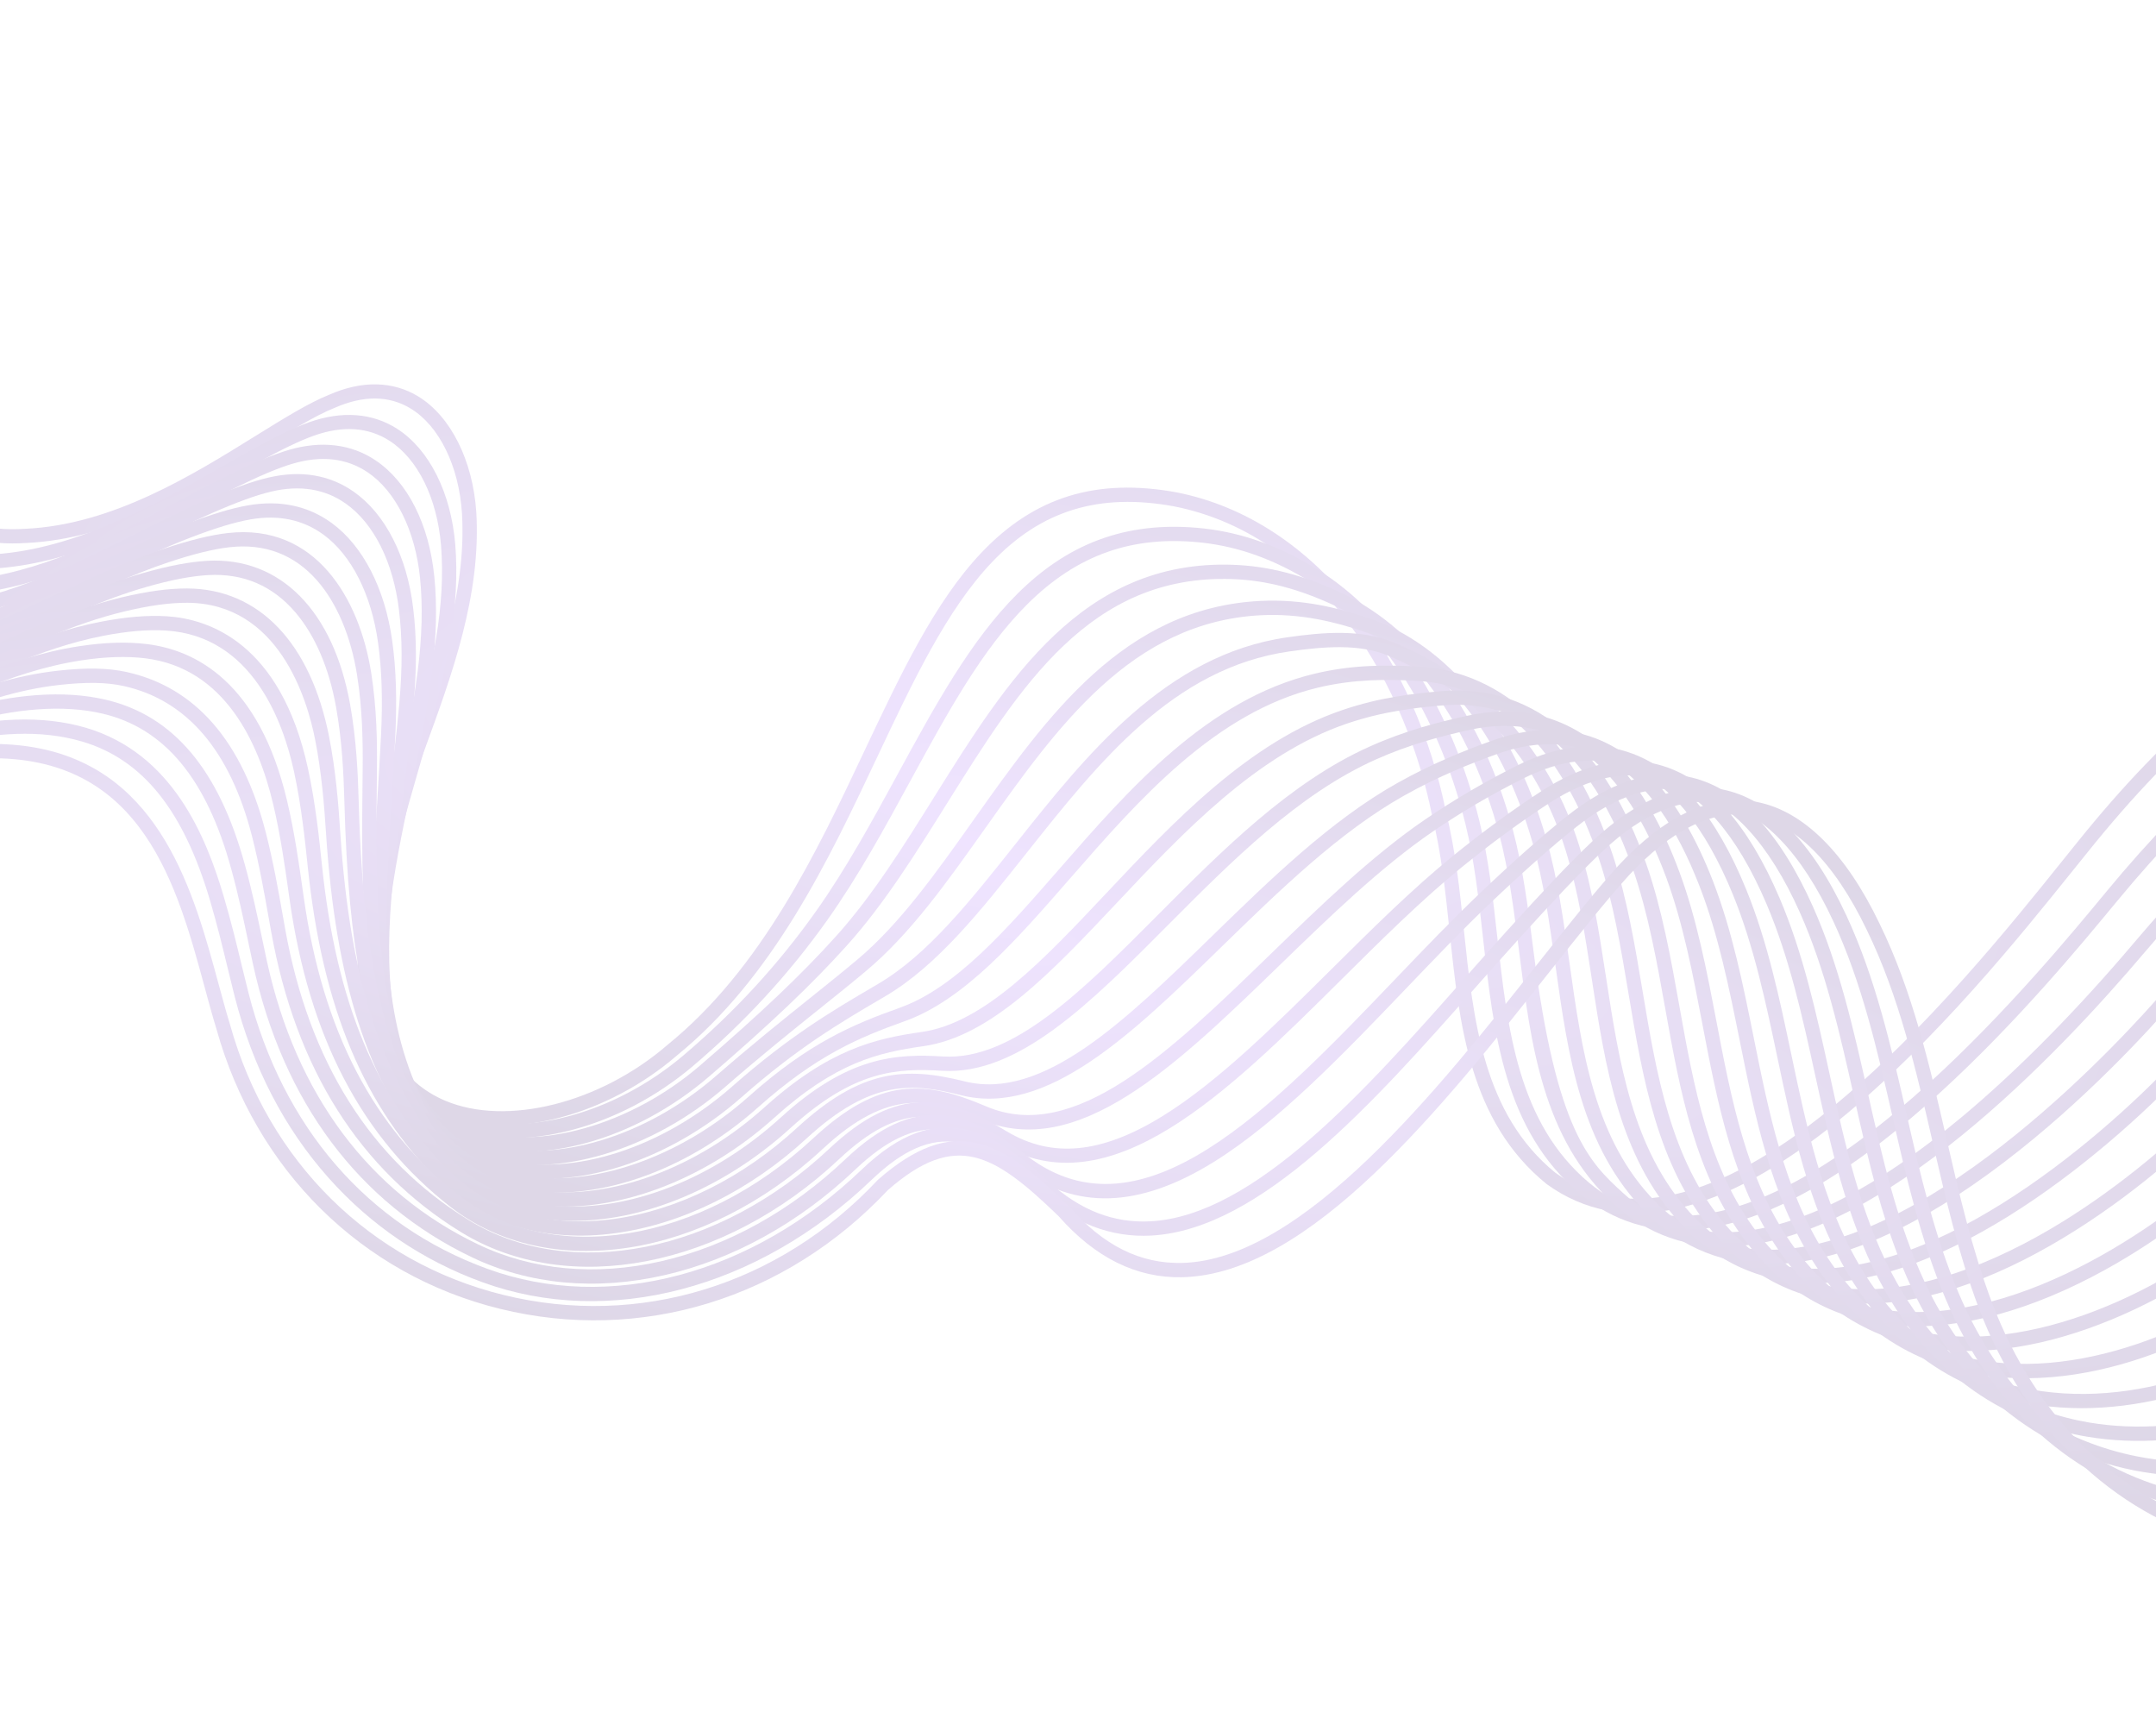 <svg width="1280" height="1024" viewBox="0 0 1280 1024" fill="none" xmlns="http://www.w3.org/2000/svg">
<g opacity="0.2">
<mask id="mask0_362_545" style="mask-type:luminance" maskUnits="userSpaceOnUse" x="-271" y="0" width="1738" height="1024">
<path d="M-270.527 710.45L1326.6 1023.97L1466.06 313.518L-131.065 0L-270.527 710.45Z" fill="white"/>
</mask>
<g mask="url(#mask0_362_545)">
<path d="M-193.189 -10.134C-65.363 33.015 -70.813 110.771 -75.621 179.388C-77.566 207.207 -79.409 233.477 -73.036 256.733C-63.06 294.3 -28.539 316.726 14.944 313.906C66.665 311.551 113.842 282.278 151.749 258.75C168.681 248.254 183.289 239.176 195.565 234.265C214.926 225.787 233.203 226.133 248.289 235.32C267.56 247.043 280.772 273.414 282.778 304.157C285.69 353.263 268.417 400.44 251.693 446.067C235.674 489.786 219.121 534.985 220.96 581.042C223.122 617.306 238.12 642.356 264.353 653.414C300.817 668.8 356.299 654.848 396.275 620.27C452.357 574.703 484.677 506.227 513.185 445.793C534.651 400.305 554.918 357.333 582.663 328.093C614.152 294.904 651.04 283.542 698.76 292.318C739.575 300.446 776.482 324.666 805.552 362.379C830.878 395.235 849.691 437.851 858.535 482.358C864.122 504.624 866.66 528.842 869.111 552.251C874.732 605.838 880.528 661.247 923.441 696.201C964.496 725.645 1019.36 712.926 1086.51 658.348C1142.86 612.56 1193.8 549.138 1224.23 511.244C1227.39 507.311 1230.31 503.676 1232.96 500.392C1287.72 432.185 1339.77 389.4 1392.06 369.604C1442.37 350.559 1489.5 353.8 1532.91 360.146L1531.68 368.536C1489.39 362.353 1443.56 359.18 1395.06 377.528C1344.22 396.772 1293.36 438.696 1239.55 505.707C1236.89 508.989 1233.98 512.61 1230.82 516.545C1200.18 554.698 1148.89 618.557 1091.83 664.912C1021.28 722.237 962.91 735.046 918.349 702.983L918.149 702.828C872.427 665.665 866.427 608.43 860.631 553.094C858.202 529.935 855.696 505.997 850.233 484.274L850.188 484.063C835.606 410.574 786.768 318.442 697.12 300.599C652.558 292.399 618.102 302.972 588.774 333.89C561.973 362.134 541.982 404.511 520.813 449.366C491.917 510.602 459.168 580.017 401.681 626.721C381.805 643.916 357.056 657.014 332.087 663.525C305.599 670.431 281.014 669.625 261.011 661.188C240.502 652.536 215.43 631.676 212.442 581.416C210.53 533.601 227.386 487.597 243.684 443.111C260.103 398.303 277.082 351.963 274.266 304.647C272.441 276.649 260.786 252.846 243.833 242.529C231.023 234.74 215.88 234.578 198.793 242.046C187.093 246.738 172.754 255.625 156.178 265.917C117.436 289.958 69.224 319.878 15.379 322.336C-6.897 323.785 -27.752 318.956 -44.867 308.362C-63.075 297.093 -75.654 279.982 -81.256 258.895C-87.997 234.284 -86.116 207.302 -84.112 178.744C-79.293 110 -74.316 38.909 -195.939 -2.143L-193.222 -10.184L-193.189 -10.134Z" fill="url(#paint0_radial_362_545)"/>
<path d="M-221.836 34.42C-119.108 72.037 -100.713 128.088 -96.279 177.955C-95.153 190.569 -94.977 203.184 -94.806 215.38C-94.458 239.226 -94.139 261.755 -87.011 281.456C-74.954 314.733 -40.989 332.8 1.607 328.624C48.966 323.971 94.142 298.283 130.432 277.637C136.371 274.249 141.984 271.056 147.478 268.028C163.354 259.241 174.445 253.91 183.419 250.7C202.973 243.731 221.11 245.086 235.897 254.618C254.879 266.861 267.73 292.498 270.283 323.175C271.699 340.847 270.701 359.587 267.222 380.462C262.702 407.604 255.031 434.199 247.604 459.919C234.186 506.397 221.519 550.298 226.84 595.353C230.778 628.665 246.273 651.55 271.664 661.535C309.031 676.22 364.222 661.763 405.9 626.367C436.201 600.626 461.807 572.811 484.186 541.321C502.385 515.712 517.96 487.095 533.032 459.43C576.884 378.894 618.287 302.835 715.143 313.763C738.026 316.411 759.841 324.281 781.826 337.82C826.512 365.354 861.677 419.885 878.31 487.407C883.721 509.393 886.377 533.303 888.944 556.418C894.961 610.63 901.175 666.697 943.399 702.078C961.307 717.078 982.437 723.59 1006.22 721.414C1045.27 717.839 1092.25 691.265 1145.85 642.428C1191.3 601.028 1230.98 552.99 1250.03 529.913C1303.49 465.183 1351.6 425.357 1401.41 404.583C1449.04 384.71 1493.73 384.922 1534.92 388.123L1534.27 396.584C1494.13 393.473 1450.64 393.237 1404.67 412.414C1356.18 432.64 1309.13 471.708 1256.58 535.319C1214.62 586.108 1103.17 721.033 1007 729.853C980.896 732.25 957.658 725.095 937.959 708.575C893.126 670.996 886.714 613.219 880.519 557.343C877.987 534.495 875.362 510.865 870.089 489.425C853.999 424.055 820.205 371.423 777.398 345.035C756.494 332.155 735.826 324.683 714.211 322.183C672.72 317.497 639.521 329.152 609.759 358.832C582.898 385.623 562.303 423.443 540.511 463.464C525.325 491.35 509.62 520.187 491.137 546.216C468.355 578.289 442.276 606.603 411.423 632.812C367.477 670.141 308.738 685.198 268.592 669.406C248.724 661.6 223.897 642.575 218.435 596.326C212.914 549.574 225.811 504.868 239.467 457.544C246.82 432.054 254.43 405.692 258.87 379.039C262.229 358.846 263.193 340.791 261.84 323.824C259.511 295.756 248.102 272.534 231.321 261.703C218.657 253.539 203.512 252.512 186.298 258.644C177.775 261.683 167.078 266.846 151.609 275.396C146.162 278.405 140.579 281.589 134.659 284.952C97.672 305.993 51.633 332.19 2.469 337.007C-43.463 341.508 -81.71 320.814 -94.96 284.29C-102.589 263.252 -102.916 240.03 -103.264 215.449C-103.438 203.411 -103.615 190.954 -104.704 178.664C-108.91 131.451 -126.454 78.333 -224.731 42.339L-221.811 34.367L-221.836 34.42Z" fill="url(#paint1_radial_362_545)"/>
<path d="M1536.91 416.123L1536.88 424.606C1457.95 424.402 1383.67 434.822 1273.59 564.93C1220.34 627.856 1117.95 734.253 1030.4 739.792C1002.53 741.555 978.048 732.959 957.639 714.254C915.848 675.932 908.776 619.61 901.929 565.148C898.944 541.448 895.873 516.938 889.925 494.673C872.609 429.899 837.349 380.768 793.172 359.89C771.254 349.535 751.582 344.405 731.263 343.746C647.14 340.994 605.719 407.309 561.863 477.512C543.669 506.624 524.873 536.742 502.813 561.247C482.079 584.283 457.627 607.541 421.06 638.998C376.917 676.965 319.476 692.825 278.106 678.493C249.637 668.624 231.079 645.411 224.418 611.363C215.314 564.802 224.98 518.352 235.208 469.187C239.974 446.302 244.89 422.653 247.979 398.401C250.596 377.803 251.064 359.709 249.374 343.064C246.54 314.998 234.917 291.547 218.251 280.35C205.761 271.961 190.796 270.234 173.786 275.253C165.021 277.841 154.183 282.4 138.688 290.051C129.879 294.403 120.714 299.247 111.015 304.39C74.712 323.635 33.568 345.446 -10.524 351.735C-55.4 358.129 -93.013 342.056 -108.655 309.789C-117.232 292.11 -119.563 272.342 -122.025 251.41C-123.363 240.094 -124.739 228.382 -127.187 216.704C-135.637 176.281 -157.648 124.996 -253.588 86.867L-250.455 78.979C-150.757 118.595 -127.783 172.462 -118.89 214.961C-116.371 227.013 -114.959 238.905 -113.6 250.412C-111.21 270.609 -108.962 289.698 -101.011 306.087C-87.029 334.916 -52.822 349.181 -11.713 343.331C30.91 337.258 71.362 315.815 107.053 296.897C116.816 291.723 126.017 286.843 134.95 282.443C150.907 274.566 162.152 269.842 171.408 267.105C190.682 261.421 208.521 263.553 223.007 273.3C242.027 286.083 254.721 311.2 257.843 342.205C259.58 359.493 259.117 378.222 256.416 399.467C253.292 424.043 248.327 447.869 243.545 470.91C233.5 519.217 224.011 564.838 232.782 609.719C238.832 640.636 255.475 661.642 280.92 670.471C318.93 683.639 374.287 668.047 415.551 632.556C451.839 601.346 476.059 578.317 496.537 555.562C518.085 531.605 536.699 501.826 554.692 473.006C597.895 403.856 642.556 332.342 731.56 335.258C753.08 335.967 773.813 341.348 796.811 352.218C843.244 374.158 880.188 425.276 898.137 492.48C904.234 515.308 907.35 540.101 910.367 564.081C923.896 671.791 943.973 690.2 963.391 708.005C982.027 725.094 1004.41 732.946 1029.88 731.333C1068.03 728.92 1113.51 705.843 1165.09 662.762C1197.77 635.457 1233.05 599.742 1267.13 559.453C1318.26 499.022 1363.84 460.889 1410.56 439.438C1455.55 418.786 1497.89 416.029 1536.92 416.125L1536.91 416.123Z" fill="url(#paint2_radial_362_545)"/>
<path d="M1538.85 444.129L1539.52 452.59C1497.94 455.914 1462.29 462.158 1423.43 481.795C1380.78 503.354 1338.57 539.165 1290.6 594.51C1276.25 611.062 1237.72 653.488 1189.74 689.997C1138.93 728.674 1093.39 748.972 1054.37 750.334C1024.44 751.375 998.522 741.129 977.33 719.878C938.549 680.979 930.872 626.124 923.442 573.09C919.988 548.476 916.425 523.019 909.756 499.877C891.157 435.327 854.432 389.699 808.988 374.682C793.615 369.604 772.837 363.94 748.315 365.236C671.718 369.294 627.584 431.517 584.901 491.704C562.084 523.886 540.525 554.282 514.354 576.237C505.434 583.723 496.082 591.211 486.195 599.142C470.12 612.025 451.891 626.633 430.686 645.095C387.197 682.961 329.793 700.024 287.826 687.563C259.231 679.068 239.38 657.892 230.415 626.331C216.864 578.638 223.406 528.577 230.336 475.58C232.779 456.894 235.304 437.575 237.061 417.687C238.943 396.354 238.885 378.733 236.883 362.214C233.5 333.709 221.934 310.629 205.15 298.861C192.826 290.216 178.047 287.834 161.235 291.768C152.263 293.869 140.971 297.95 125.725 304.626C113.287 310.067 100.326 316.559 86.614 323.421C53.322 340.102 15.588 359.008 -23.556 366.369C-66.634 374.47 -104.46 362.563 -122.289 335.271C-131.828 320.66 -136.036 303.996 -140.484 286.349C-143.08 276.084 -145.749 265.458 -149.623 254.725C-174.649 185.325 -233.778 152.303 -282.485 131.3L-279.127 123.515C-237.289 141.556 -205.542 162.184 -182.038 186.555C-163.661 205.625 -150.817 226.376 -141.624 251.857C-137.61 262.977 -134.879 273.803 -132.238 284.279C-127.968 301.214 -123.931 317.21 -115.167 330.631C-99.256 354.996 -64.755 365.487 -25.105 358.038C12.874 350.881 50.047 332.268 82.843 315.836C96.668 308.909 109.71 302.376 122.353 296.846C138.305 289.875 149.705 285.758 159.326 283.51C178.584 279.005 195.638 281.834 210.043 291.924C228.803 305.075 241.658 330.324 245.324 361.205C247.398 378.314 247.46 396.498 245.519 418.425C243.74 438.496 241.211 457.915 238.754 476.671C231.94 528.782 225.52 578.003 238.582 624.001C246.724 652.633 264.577 671.802 290.246 679.421C329.543 691.098 383.729 674.714 425.114 638.684C446.441 620.116 464.739 605.45 480.883 592.508C490.75 584.602 500.053 577.148 508.903 569.72C534.231 548.464 555.476 518.496 577.973 486.77C621.814 424.937 667.163 361.007 747.849 356.743C773.785 355.364 795.563 361.296 811.641 366.6C859.792 382.508 898.513 430.228 917.901 497.513C924.73 521.234 928.336 546.987 931.833 571.898C939.069 623.568 946.553 676.988 983.321 713.877C1002.78 733.39 1026.57 742.801 1054.05 741.841C1149.82 738.505 1262.55 613.876 1284.17 588.925C1391.37 465.27 1462.92 450.178 1538.82 444.096L1538.85 444.129Z" fill="url(#paint3_radial_362_545)"/>
<path d="M1540.76 472.187L1542.19 480.552C1508.33 486.357 1471.65 494.719 1432.73 516.406C1392.99 538.564 1353.23 572.78 1307.61 624.12C1262.44 674.957 1163.46 761.141 1078.95 761.672C1046.63 761.884 1019.07 749.716 997.027 725.545C961.195 686.232 952.988 632.901 945.058 581.31C941.123 555.694 937.041 529.213 929.609 505.115C912.512 449.721 877.991 411.803 824.054 389.183C807.065 382.058 785.831 383.783 765.411 386.721C696.564 396.594 652.312 452.367 609.519 506.292C582.211 540.72 556.419 573.225 525.786 591.263L522.576 593.155C498.499 607.307 473.605 621.947 440.342 651.256C396.974 689.462 341.056 707.321 297.864 696.768C268.989 689.702 247.761 670.547 236.495 641.388C216.856 590.568 220.221 536.065 224.12 472.962C224.833 461.328 225.58 449.298 226.189 437.024C227.268 415.375 226.7 397.712 224.438 381.416C220.465 352.838 208.634 329.49 191.996 317.347C179.845 308.477 165.294 305.448 148.748 308.324C139.394 309.947 127.977 313.412 112.829 319.229C96.433 325.521 79.484 333.68 61.522 342.302C30.158 357.386 -2.27 372.968 -36.524 381.044C-78.41 390.921 -115.49 383.369 -135.726 360.85C-146.371 349.004 -152.41 335.065 -158.797 320.323C-162.633 311.457 -166.612 302.289 -171.857 292.886C-188.595 262.826 -221.282 217.99 -311.325 175.802L-307.727 168.121C-215.454 211.353 -181.763 257.682 -164.447 288.764C-159.002 298.537 -154.947 307.907 -151.019 316.965C-144.654 331.674 -139.149 344.369 -129.415 355.2C-111.284 375.375 -77.282 381.949 -38.467 372.808C-5.105 364.947 26.896 349.555 57.846 334.677C75.954 325.969 93.061 317.741 109.783 311.325C125.461 305.309 137.382 301.698 147.287 299.982C166.189 296.703 182.916 300.246 196.982 310.515C215.475 324.002 228.542 349.423 232.834 380.268C235.179 397.099 235.759 415.284 234.66 437.477C234.043 449.792 233.304 461.853 232.586 473.514C228.75 535.635 225.441 589.27 244.41 638.359C254.635 664.821 273.81 682.174 299.881 688.546C340.445 698.469 393.392 681.352 434.742 644.912C468.631 615.062 493.867 600.215 518.287 585.857L521.497 583.966C550.76 566.739 576.078 534.818 602.883 501.041C644.666 448.373 692.021 388.685 764.219 378.33C785.839 375.225 808.451 373.453 827.346 381.37C882.961 404.695 920.101 445.49 937.737 502.617C945.357 527.3 949.476 554.106 953.468 580.021C961.21 630.364 969.224 682.404 1003.32 719.821C1023.67 742.146 1049.1 753.378 1078.92 753.178C1160.44 752.666 1257.06 668.265 1301.3 618.472C1347.56 566.408 1388.03 531.61 1428.63 508.985C1468.66 486.668 1506.19 478.112 1540.79 472.179L1540.76 472.187Z" fill="url(#paint4_radial_362_545)"/>
<path d="M1542.65 500.271L1544.89 508.464C1467.29 529.661 1411.91 557.943 1324.64 653.72C1286.05 696.063 1190.35 775.672 1104.35 773.82C1069.23 773.066 1039.75 758.72 1016.76 731.191C983.887 691.609 975.214 639.844 966.836 589.808C962.367 563.092 957.743 535.482 949.475 510.355C927.778 444.404 889.21 406.7 840.846 404.138C823.216 403.213 803.936 403.06 782.511 408.178C721.396 422.783 675.801 475.049 635.567 521.148C603.045 558.428 572.326 593.641 537.056 606.23C509.999 615.891 484.763 626.4 449.983 657.415C406.927 695.797 352.606 714.402 308.229 705.994C278.868 700.374 256.167 683.294 242.602 656.45C213.712 599.318 214.455 533.06 215.305 456.346C215.473 441.248 215.247 421.259 211.967 400.599C208.345 377.724 199.89 357.806 188.187 344.528C174.599 329.107 157.106 322.488 136.207 324.856C126.582 325.95 114.693 328.89 99.89 333.824C79.195 340.728 58.115 350.626 35.811 361.105C8.316 374.023 -20.101 387.381 -49.535 395.711C-89.526 407.171 -126.73 403.701 -149.05 386.436C-161.15 377.086 -169.183 365.451 -177.691 353.146C-182.609 346.041 -187.693 338.688 -193.985 331.026C-216.02 304.234 -255.151 263.595 -340.2 220.269L-336.352 212.709C-249.889 256.76 -209.948 298.264 -187.437 325.639C-180.911 333.578 -175.724 341.067 -170.706 348.32C-162.218 360.578 -154.9 371.165 -143.841 379.72C-123.648 395.342 -89.263 398.273 -51.838 387.549C-23.075 379.404 5.038 366.203 32.217 353.425C54.76 342.834 76.05 332.819 97.221 325.763C112.595 320.639 125.038 317.591 135.254 316.426C187.359 310.5 213.373 355.337 220.355 399.277C223.728 420.56 223.964 441.012 223.789 456.44C222.94 532.045 222.213 597.341 250.17 652.618C262.515 677.018 283.109 692.575 309.811 697.643C351.019 705.459 403.82 687.175 444.342 651.062C480.272 619.033 506.294 608.189 534.205 598.22C567.383 586.373 597.395 551.973 629.172 515.555C670.231 468.48 716.774 415.131 780.532 399.907C803.001 394.533 823.003 394.683 841.287 395.65C893.376 398.396 934.662 438.189 957.522 507.683C965.986 533.425 970.675 561.366 975.198 588.394C983.389 637.327 991.856 687.942 1023.27 725.755C1044.62 751.317 1071.97 764.64 1104.53 765.339C1139.39 766.086 1180.98 752.16 1224.84 725.046C1258.3 704.349 1293.28 675.549 1318.39 648.01C1407.06 550.694 1463.5 521.912 1542.68 500.29L1542.65 500.271Z" fill="url(#paint5_radial_362_545)"/>
<path d="M1544.54 528.41L1547.6 536.317C1476.46 563.842 1425.08 594.121 1341.65 683.3C1317.23 709.417 1283.58 735.192 1249.36 754.025C1206.66 777.52 1165.36 788.968 1129.91 787.139C1091.72 785.161 1060.27 768.223 1036.43 736.798C1006.28 697.287 997.304 647.12 988.626 598.611C983.632 570.682 978.462 541.812 969.306 515.559C939.517 430.194 891.666 415.771 856.775 418.721C840.465 420.102 821.264 422.184 799.598 429.56C746.109 447.752 702.103 494.493 663.269 535.737C624.708 576.688 588.28 615.363 548.23 621.033C521.343 624.833 496.135 630.65 459.645 663.549C417.712 701.345 363.834 721.146 319.056 715.224C288.999 711.24 264.699 696.137 248.781 671.512C232.772 646.768 221.627 618.093 214.688 583.846C208.856 555.047 205.706 521.688 204.45 475.673C204.009 459.201 203.068 439.692 199.525 419.787C195.397 396.626 187.044 377.146 175.345 363.479C161.83 347.683 144.457 340.238 123.697 341.38C113.66 341.931 101.652 344.229 86.982 348.41C61.461 355.678 36.059 367.552 9.167 380.114C-14.046 390.962 -38.067 402.185 -62.498 410.359C-101.382 423.448 -137.721 424.01 -162.168 411.934C-176.473 404.86 -186.679 395.478 -198.482 384.616C-203.877 379.651 -209.455 374.521 -215.956 369.095C-250.471 340.329 -295.658 305.433 -369.058 264.725L-364.95 257.303C-290.938 298.347 -245.351 333.552 -210.527 362.581C-203.851 368.142 -198.2 373.344 -192.733 378.38C-181.406 388.804 -171.628 397.799 -158.413 404.327C-136.29 415.255 -101.442 414.502 -65.2 402.32C-41.215 394.289 -17.432 383.178 5.576 372.42C32.786 359.704 58.487 347.702 84.665 340.246C99.944 335.895 112.565 333.488 123.243 332.903C166.301 330.562 197.949 362.483 207.887 418.301C211.526 438.744 212.487 458.661 212.941 475.437C215.889 583.75 232.256 630.31 255.911 666.903C270.437 689.367 292.672 703.171 320.174 706.811C362.564 712.423 413.832 693.435 453.965 657.246C492.186 622.799 519.81 616.491 547.054 612.631C584.167 607.394 619.597 569.762 657.105 529.915C696.613 487.954 741.399 440.4 796.88 421.533C819.457 413.845 839.275 411.698 856.085 410.271C884.072 407.911 909.006 416.336 930.175 435.349C949.642 452.832 965.526 478.877 977.347 512.771C986.738 539.661 991.956 568.872 997.015 597.13C1005.51 644.653 1014.31 693.792 1043.23 731.677C1065.48 761.033 1094.8 776.847 1130.38 778.687C1207.69 782.68 1295.39 720.377 1335.49 677.523C1420.04 587.15 1472.23 556.397 1544.58 528.419L1544.54 528.41Z" fill="url(#paint6_radial_362_545)"/>
<path d="M910.301 423.983C947.309 431.247 976.899 463.009 997.122 517.82C1007.51 546.001 1013.36 576.633 1019.02 606.248C1027.78 652.195 1036.84 699.699 1063.14 737.588C1086.49 771.252 1118.2 789.898 1157.33 793.025C1225.93 798.494 1307.46 753.901 1352.54 707.025C1433.57 622.763 1483.2 589.144 1546.41 556.591L1550.29 564.14C1486.47 597.005 1439.31 629.035 1358.65 712.908C1312.19 761.228 1227.87 807.176 1156.65 801.481C1114.85 798.146 1081.04 778.28 1056.17 742.43C1028.85 703.058 1019.6 654.653 1010.68 607.839C1005.09 578.554 999.313 548.282 989.168 520.755C976.947 487.647 961.239 463.279 942.444 448.32C922.501 432.459 899.043 427.378 872.704 433.232C855.679 437.009 837.106 441.765 816.678 450.911C770.754 471.453 731.279 511.115 693.114 549.463C647.59 595.201 604.597 638.395 559.37 635.641C532.297 634.001 506.844 635.418 469.285 669.648C427.976 707.279 376.055 727.753 330.373 724.377C299.421 722.091 273.356 709.005 254.989 686.507C218.244 641.495 199.306 582.411 193.579 494.938C192.493 478.297 191.004 458.867 187.065 438.928C182.267 414.626 165.281 358.073 111.175 357.828C100.736 357.782 88.606 359.45 74.062 362.921C43.202 370.294 13.39 384.444 -18.183 399.415C-36.824 408.265 -56.115 417.419 -75.49 424.942C-112.93 439.482 -149.302 443.957 -175.22 437.241C-193.623 432.476 -207.485 424.466 -225.026 414.351C-229.064 412.016 -233.31 409.569 -237.864 407.003C-258.489 395.417 -283.106 380.094 -314.269 360.676C-338.433 345.614 -365.835 328.548 -397.949 309.13L-393.555 301.865C-361.39 321.322 -333.974 338.391 -309.785 353.471C-278.711 372.829 -254.174 388.122 -233.717 399.603C-229.121 402.177 -224.849 404.644 -220.787 406.997C-203.804 416.802 -190.382 424.552 -173.089 429.028C-148.831 435.317 -114.38 430.94 -78.563 417.033C-59.468 409.613 -40.334 400.529 -21.821 391.741C8.752 377.236 40.358 362.242 72.083 354.65C87.292 351.021 100.084 349.281 111.2 349.33C153.703 349.518 184.387 381.581 195.373 437.273C199.401 457.72 200.927 477.474 202.032 494.378C207.637 579.983 225.987 637.582 261.548 681.137C278.406 701.782 302.417 713.802 330.984 715.908C374.38 719.109 423.946 699.47 463.558 663.365C503.519 626.954 531.928 625.456 559.883 627.153C601.28 629.674 642.963 587.793 687.102 543.456C725.823 504.553 765.853 464.337 813.217 443.142C834.338 433.699 853.411 428.811 870.875 424.933C884.797 421.844 897.971 421.533 910.321 423.958L910.301 423.983Z" fill="url(#paint7_radial_362_545)"/>
<path d="M934.905 434.75C968.929 441.429 996.801 471.153 1016.91 522.9C1028.4 552.508 1034.89 584.721 1041.15 615.867C1050.06 660.127 1059.27 705.903 1083.04 743.526C1107.43 782.121 1141.63 804.066 1184.69 808.744C1251.89 816.07 1328.57 777.962 1369.61 736.53C1442.68 662.754 1486.1 625.884 1548.28 584.813L1552.95 591.899C1491.33 632.602 1448.23 669.19 1375.62 742.496C1334.47 784.047 1256.89 825.135 1183.76 817.164C1137.99 812.185 1101.69 788.919 1075.86 748.039C1051.26 709.085 1041.88 662.541 1032.81 617.53C1026.61 586.728 1020.21 554.891 1008.97 525.967C981.444 455.125 940.932 428.785 888.541 447.696C873.141 453.248 854.581 460.513 833.687 472.249C795.288 493.806 759.744 528.418 725.372 561.906C672.011 613.872 621.585 662.928 570.545 650.141C542.13 643.007 517.341 640.375 478.872 675.796C445.395 706.634 405.101 726.609 365.43 732.036C324.159 737.682 287.145 726.857 261.205 701.532C216.325 657.733 191.376 598.219 182.682 514.257C181.111 499.134 178.966 478.423 174.567 458.105C168.077 428.182 149.591 377.517 98.601 374.31C87.797 373.63 75.532 374.666 61.101 377.482C24.392 384.629 -11.409 402.273 -46.014 419.329C-59.878 426.162 -74.235 433.23 -88.522 439.576C-125.495 455.922 -160.925 464.041 -188.306 462.427C-213.165 460.963 -232.762 454.493 -259.813 444.817C-302.345 429.579 -356.999 399.742 -426.877 353.572L-422.201 346.492C-352.896 392.276 -298.848 421.821 -256.96 436.817C-230.597 446.257 -211.542 452.549 -187.809 453.951C-161.754 455.491 -127.716 447.633 -91.958 431.826C-77.829 425.549 -63.566 418.521 -49.765 411.719C-14.651 394.417 21.66 376.527 59.48 369.152C74.628 366.203 87.595 365.117 99.139 365.841C123.411 367.363 166.573 381.153 182.859 456.317C187.37 477.089 189.533 498.078 191.124 513.392C199.604 595.281 223.757 653.125 267.137 695.463C291.168 718.914 325.664 728.914 364.285 723.626C402.255 718.427 440.915 699.212 473.137 669.554C510.885 634.799 537.216 633.022 572.623 641.903C619.072 653.557 667.846 606.094 719.463 555.817C754.225 521.96 790.177 486.953 829.548 464.851C851.12 452.744 870.874 445.05 885.684 439.714C903.224 433.387 919.683 431.761 934.905 434.75Z" fill="url(#paint8_radial_362_545)"/>
<path d="M958.279 444.295C962.067 445.039 965.765 446.096 969.402 447.458C996.406 457.601 1019.05 484.685 1036.7 527.982C1049.43 559.185 1056.59 593.174 1063.51 626.048C1072.44 668.484 1081.67 712.346 1102.98 749.457C1127.97 792.983 1165.84 819.396 1212.51 825.878C1280.52 835.309 1350.49 801.473 1386.72 766.046C1396.43 756.552 1405.55 747.606 1414.22 739.092C1465.08 689.184 1501.81 653.134 1550.23 613.096L1555.64 619.633C1507.49 659.437 1472.75 693.544 1420.15 745.141C1411.48 753.656 1402.36 762.601 1392.66 772.096C1371.59 792.69 1342.94 810.31 1311.97 821.724C1277.79 834.312 1243.01 838.651 1211.36 834.268C1161.99 827.43 1121.98 799.56 1095.64 753.665C1073.67 715.4 1064.29 670.861 1055.23 627.781C1048.38 595.266 1041.3 561.655 1028.87 531.171C1012.13 490.159 991.128 464.664 966.433 455.392C947.966 448.453 927.102 450.712 904.405 462.094C885.11 471.78 867.556 482.068 850.746 493.553C819.808 514.688 789.424 544.159 760.04 572.645C698.138 632.662 639.686 689.35 581.933 664.511C553.005 652.059 527.759 645.446 488.564 681.921C418.549 747.075 325.6 761.613 267.545 716.51C214.779 675.515 183.484 615.663 171.874 533.563L171.47 530.703C169.168 514.385 166.559 495.888 162.156 477.284C153.574 440.985 133.454 396.513 86.133 390.769C75.14 389.432 62.39 389.855 48.246 392.021C5.24 398.58 -34.959 419.612 -73.851 439.934C-82.877 444.661 -92.222 449.542 -101.46 454.17C-138.684 472.745 -173.234 484.235 -201.385 487.427C-225.203 490.13 -246.145 487.287 -272.659 483.682C-275.509 483.296 -278.428 482.896 -281.433 482.493C-328.165 476.245 -386.798 447.817 -455.708 397.96L-450.741 391.082C-382.979 440.107 -325.632 468.038 -280.314 474.081C-277.31 474.483 -274.377 474.886 -271.513 475.275C-245.588 478.794 -225.108 481.574 -202.338 478.997C-175.174 475.914 -141.602 464.707 -105.259 446.579C-96.085 441.982 -86.784 437.107 -77.777 432.404C-38.273 411.756 2.568 390.389 46.971 383.614C62.094 381.309 75.246 380.893 87.168 382.34C115.95 385.843 153.761 404.794 170.424 475.319C174.912 494.3 177.552 513.005 179.877 529.5L180.281 532.36C191.575 612.179 221.829 670.213 272.768 709.797C327.519 752.349 415.849 737.999 482.81 675.704C521.792 639.433 548.914 641.039 585.325 656.703C637.894 679.315 694.374 624.531 754.178 566.537C783.813 537.798 814.463 508.076 846.001 486.526C863.126 474.829 880.993 464.343 900.637 454.495C921.161 444.2 940.509 440.778 958.312 444.273L958.279 444.295Z" fill="url(#paint9_radial_362_545)"/>
<path d="M980.429 452.952C982.649 453.388 984.833 453.932 987.007 454.604C1014.47 463.006 1037.85 489.413 1056.5 533.078C1070.6 566.08 1078.46 602.093 1086.07 636.934C1094.9 677.345 1104.02 719.125 1122.89 755.398C1155.52 818.105 1204.83 838.449 1240.45 844.462C1297.03 854.025 1362.68 834.373 1403.81 795.557C1441.45 760.058 1469.69 729.474 1497 699.889C1514.22 681.236 1532.03 661.948 1552.18 641.407L1558.24 647.351C1538.17 667.794 1520.4 687.032 1503.23 705.652C1475.82 735.332 1447.48 766.041 1409.63 801.743C1366.66 842.288 1298.09 862.824 1239.04 852.845C1201.52 846.503 1149.6 825.128 1115.36 759.338C1095.96 722.054 1086.72 679.717 1077.77 638.763C1070.25 604.316 1062.46 568.691 1048.69 536.431C1031.07 495.172 1009.47 470.384 984.515 462.747C965.159 456.814 943.497 461.453 920.133 476.523C903.549 487.231 885.425 500.491 867.711 514.897C844.135 534.061 819.973 558.039 796.614 581.237C728.833 648.516 658.773 718.086 593.388 678.908C558.781 658.165 534.558 653.9 498.156 688.113C429.52 752.63 337.262 770.474 273.813 731.489C213.538 694.467 175.572 634.386 160.969 552.924C160.525 550.416 160.063 547.847 159.596 545.233C156.95 530.303 153.956 513.402 149.65 496.503C136.626 445.613 110.977 415.576 73.389 407.232C63.348 405.016 51.256 404.804 35.269 406.594C-14.358 412.156 -58.649 437.226 -101.479 461.458C-105.824 463.92 -110.184 466.379 -114.54 468.824C-153.831 490.739 -186.605 504.999 -214.718 512.407C-244.323 520.213 -270.971 522.505 -303.81 520.065C-362.94 515.677 -427.175 488.109 -484.68 442.408L-479.399 435.764C-423.215 480.413 -360.626 507.341 -303.186 511.598C-271.326 513.962 -245.515 511.751 -216.883 504.2C-189.468 496.973 -157.35 482.973 -118.69 461.409C-114.35 458.975 -110.005 456.514 -105.677 454.063C-62.102 429.415 -17.05 403.918 34.304 398.147C51.236 396.24 64.258 396.49 75.207 398.928C116.164 408.02 143.97 440.138 157.849 494.381C162.253 511.587 165.27 528.665 167.933 543.728C168.4 546.341 168.85 548.894 169.294 551.402C183.461 630.387 220.106 688.536 278.233 724.243C338.43 761.221 426.466 743.816 492.327 681.91C512.065 663.362 529.669 654.583 547.724 654.294C565.783 653.991 582.425 662.446 597.73 671.618C624.679 687.76 654.082 684.871 690.293 662.495C723.076 642.241 757.407 608.155 790.621 575.204C814.122 551.875 838.43 527.739 862.346 508.311C880.299 493.72 898.676 480.266 915.524 469.393C938.542 454.543 960.331 449.036 980.396 452.974L980.429 452.952Z" fill="url(#paint10_radial_362_545)"/>
<path d="M1001.75 460.985C1002.72 461.176 1003.69 461.395 1004.65 461.627C1032.6 468.497 1056.71 494.241 1076.3 538.147C1091.93 573.178 1100.54 611.53 1108.87 648.6C1117.43 686.755 1126.3 726.209 1142.8 761.324C1176.22 832.458 1229.41 856.648 1268.17 864.428C1268.4 864.474 1268.64 864.521 1268.86 864.564C1323.02 875.195 1382.63 859.719 1420.94 825.059C1462.29 787.625 1489.82 752.146 1521.71 711.08C1531.95 697.887 1542.54 684.244 1554.2 669.732L1560.81 675.049C1549.18 689.512 1538.62 703.116 1528.41 716.286C1496.27 757.678 1468.52 793.43 1426.62 831.348C1386.4 867.751 1323.91 884.017 1267.21 872.887C1266.96 872.838 1266.72 872.792 1266.49 872.745C1209.02 861.219 1162.37 822.923 1135.12 764.931C1118.22 728.975 1109.26 689.055 1100.59 650.463C1092.36 613.799 1083.83 575.869 1068.55 541.613C1050.34 500.8 1027.55 475.994 1002.63 469.876C982.254 464.868 959.786 471.928 935.848 490.877C921.738 502.043 904.526 517.268 884.69 536.172C868.474 551.607 852.197 568.601 834.976 586.592C797.67 625.556 759.082 665.839 720.738 689.684C676.237 717.364 638.383 718.522 605.031 693.226C590.404 682.141 574.628 671.695 558.284 670.461C542.225 669.239 526.203 676.787 507.837 694.221C474.399 725.961 435.193 747.662 394.457 756.973C353.704 766.295 314.177 762.614 280.178 746.342C212.889 714.14 167.931 653.926 150.166 572.203C149.301 568.243 148.44 564.112 147.543 559.872C144.688 546.298 141.469 530.91 137.227 515.667C122.684 462.461 97.778 432.382 61.082 423.68C49.502 420.931 36.484 420.076 22.391 421.1C-34.032 425.241 -81.555 454.807 -127.517 483.396C-157.983 502.274 -193.403 523.552 -228.058 537.269C-260.964 550.293 -291.142 556.546 -325.882 557.552C-391.607 559.45 -460.01 533.658 -513.537 486.778L-507.946 480.396C-456.005 525.884 -389.743 550.91 -326.134 549.072C-292.423 548.095 -263.131 542.028 -231.179 529.38C-197.163 515.911 -162.134 494.859 -131.983 476.193C-85.166 447.066 -36.738 416.928 21.773 412.649C36.731 411.55 50.612 412.488 63.033 415.431C103.021 424.909 129.974 456.96 145.395 513.408C149.69 528.892 152.954 544.419 155.826 558.125C156.712 562.349 157.578 566.453 158.432 570.396C175.625 649.456 218.975 707.654 283.814 738.683C316.074 754.124 353.67 757.584 392.55 748.702C431.809 739.721 469.645 718.759 501.969 688.069C522.196 668.867 540.295 660.574 558.908 661.994C577.436 663.412 594.481 674.583 610.134 686.461C678.157 738.045 754.758 658.058 828.837 580.718C846.13 562.655 862.476 545.602 878.836 530.022C898.863 510.954 916.271 495.537 930.583 484.224C955.591 464.447 979.518 456.636 1001.75 460.999L1001.75 460.985Z" fill="url(#paint11_radial_362_545)"/>
<path d="M1022.5 468.618C1050.5 474.115 1075.95 499.919 1096.09 543.243C1113.43 580.512 1122.78 621.428 1131.81 660.987C1139.98 696.714 1148.42 733.649 1162.69 767.26C1188.93 829.722 1235.83 871.742 1294.79 885.621C1346.73 897.835 1401.62 885.942 1438.06 854.561C1476.68 821.288 1501.33 783.024 1532.52 734.589C1540.03 722.934 1547.8 710.87 1556.28 698.067L1563.36 702.756C1554.91 715.524 1547.16 727.548 1539.66 739.189C1508.09 788.214 1483.17 826.928 1443.61 861.011C1405.16 894.13 1347.39 906.74 1292.86 893.903C1231.2 879.394 1182.2 835.606 1154.89 770.585C1140.32 736.295 1131.81 698.986 1123.56 662.897C1114.62 623.776 1105.37 583.311 1088.41 546.85C1069.45 506.093 1046.1 481.926 1020.88 476.974L1020.71 476.942C999.202 472.792 975.916 482.329 951.482 505.273C937.562 518.335 921.478 535.597 901.605 557.477C893 566.956 884.335 576.74 875.17 587.089C815.9 654.036 748.708 729.918 683.51 733.461C659.504 734.773 637.032 726.067 616.716 707.625C601.686 693.968 585.455 680.924 568.686 678.18C552.356 675.479 536.083 682.545 517.463 700.391C449.906 765.134 361.389 788.439 286.487 761.184C251.018 748.284 220.325 727.503 195.257 699.424C168.867 669.861 150.054 633.556 139.325 591.533C138 586.315 136.677 580.868 135.273 575.102C132.129 562.12 128.873 548.684 124.783 534.868C108.911 480.869 84.701 450.768 48.597 440.15C36.826 436.687 23.665 435.169 9.5 435.674C-48.159 437.815 -94.365 466.4 -140.521 498.035C-144.915 501.035 -149.283 504.054 -153.662 507.056C-181.886 526.475 -211.061 546.558 -241.536 562.177C-276.964 580.34 -310.819 590.785 -348.059 595.061C-419.988 603.307 -492.643 579.433 -542.431 531.197L-536.524 525.108C-488.556 571.603 -418.452 594.602 -349.029 586.642C-312.823 582.495 -279.899 572.314 -245.404 554.645C-215.425 539.274 -186.468 519.35 -158.474 500.074C-154.092 497.057 -149.71 494.041 -145.316 491.042C-98.106 458.662 -50.748 429.424 9.19 427.198C24.28 426.673 38.33 428.292 50.986 432.016C102.401 447.152 122.367 496.595 132.919 532.474C137.071 546.489 140.504 560.637 143.516 573.117C144.912 578.853 146.224 584.284 147.546 589.443C167.902 669.196 218.289 727.377 289.404 753.226C361.268 779.366 446.418 756.769 511.617 694.271C557.928 649.884 590.463 672.296 622.459 701.345C641.292 718.459 661.131 726.186 683.097 724.993C744.757 721.635 810.689 647.177 868.866 581.471C878.05 571.097 886.718 561.298 895.372 551.786C915.375 529.759 931.601 512.365 945.719 499.098C972.243 474.172 998.031 463.93 1022.36 468.619C1022.41 468.63 1022.48 468.643 1022.54 468.654L1022.5 468.618Z" fill="url(#paint12_radial_362_545)"/>
<path d="M1043.25 476.107C1070.74 481.503 1095.81 506.412 1115.9 548.341C1135.5 588.475 1145.68 632.77 1155.54 675.617C1163.03 708.185 1170.79 741.858 1182.59 773.184C1208.59 841.896 1259 890.931 1320.87 907.689C1370.13 921.033 1420.35 912.185 1455.22 883.998C1488.94 856.723 1509.75 817.548 1538.56 763.312C1544.82 751.528 1551.29 739.339 1558.4 726.324L1565.84 730.393C1558.76 743.356 1552.31 755.52 1546.05 767.29C1516.78 822.402 1495.62 862.215 1460.56 890.594C1423.58 920.485 1370.53 929.931 1318.66 915.872C1254.14 898.378 1201.65 847.465 1174.67 776.169C1162.66 744.297 1154.85 710.341 1147.29 677.499C1137.54 635.12 1127.47 591.294 1108.28 552.004C1088.83 511.426 1065.04 487.949 1039.49 484.03C1016.67 480.544 992.303 492.52 967.052 519.627C953.254 534.86 936.948 555.451 919.671 577.249C856.455 657.025 777.779 756.318 702.029 758.194C674.95 758.859 650.208 746.667 628.5 721.956C590.039 684.807 567.438 671.176 527.105 706.476C466.398 771.124 380.338 797.476 296.865 776.954C214.752 756.772 151.8 694.625 128.469 610.715C126.154 603.199 123.901 594.932 121.54 586.182C105.174 525.817 84.803 450.687 -3.422 450.113C-74.18 450.562 -125.664 490.619 -180.177 533.036C-233.94 574.865 -289.523 618.109 -370.36 632.46C-447.574 647.666 -524.623 625.84 -571.343 575.483L-565.124 569.715C-520.391 617.938 -446.363 638.782 -371.923 624.126C-293.073 610.135 -238.337 567.531 -185.392 526.349C-129.707 483.024 -77.116 442.103 -3.43 441.638C6.069 441.701 14.833 442.572 22.936 444.162C95.688 458.444 115.131 530.149 129.716 583.954C132.076 592.631 134.286 600.832 136.606 608.32C159.147 689.352 219.797 749.274 298.888 768.705C379.405 788.502 462.459 763.001 521.055 700.519L521.356 700.232C543.694 680.623 561.8 674.94 578.645 678.247C597.419 681.933 614.652 696.772 634.516 715.975L634.756 716.224C655.041 739.372 676.972 750.321 701.807 749.706C773.589 747.93 854.179 646.231 913.01 571.979C930.367 550.066 946.764 529.378 960.786 513.886C988.101 484.562 1014.99 471.712 1040.75 475.644C1041.58 475.763 1042.41 475.913 1043.24 476.076L1043.25 476.107Z" fill="url(#paint13_radial_362_545)"/>
</g>
</g>
<defs>
<radialGradient id="paint0_radial_362_545" cx="0" cy="0" r="1" gradientUnits="userSpaceOnUse" gradientTransform="translate(617.278 440.92) rotate(11.106) scale(883.333 286.533)">
<stop stop-color="#AF76FF"/>
<stop offset="1" stop-color="#593887"/>
</radialGradient>
<radialGradient id="paint1_radial_362_545" cx="0" cy="0" r="1" gradientUnits="userSpaceOnUse" gradientTransform="translate(606.182 466.981) rotate(11.106) scale(897.149 265.02)">
<stop stop-color="#AF76FF"/>
<stop offset="1" stop-color="#593887"/>
</radialGradient>
<radialGradient id="paint2_radial_362_545" cx="0" cy="0" r="1" gradientUnits="userSpaceOnUse" gradientTransform="translate(596.317 486.66) rotate(11.106) scale(910.999 250.398)">
<stop stop-color="#AF76FF"/>
<stop offset="1" stop-color="#593887"/>
</radialGradient>
<radialGradient id="paint3_radial_362_545" cx="0" cy="0" r="1" gradientUnits="userSpaceOnUse" gradientTransform="translate(587.276 502.033) rotate(11.106) scale(924.886 240.145)">
<stop stop-color="#AF76FF"/>
<stop offset="1" stop-color="#593887"/>
</radialGradient>
<radialGradient id="paint4_radial_362_545" cx="0" cy="0" r="1" gradientUnits="userSpaceOnUse" gradientTransform="translate(578.252 517.572) rotate(11.106) scale(938.751 229.953)">
<stop stop-color="#AF76FF"/>
<stop offset="1" stop-color="#593887"/>
</radialGradient>
<radialGradient id="paint5_radial_362_545" cx="0" cy="0" r="1" gradientUnits="userSpaceOnUse" gradientTransform="translate(569.203 533.203) rotate(11.106) scale(952.651 219.826)">
<stop stop-color="#AF76FF"/>
<stop offset="1" stop-color="#593887"/>
</radialGradient>
<radialGradient id="paint6_radial_362_545" cx="0" cy="0" r="1" gradientUnits="userSpaceOnUse" gradientTransform="translate(560.127 548.971) rotate(11.106) scale(966.537 209.797)">
<stop stop-color="#AF76FF"/>
<stop offset="1" stop-color="#593887"/>
</radialGradient>
<radialGradient id="paint7_radial_362_545" cx="0" cy="0" r="1" gradientUnits="userSpaceOnUse" gradientTransform="translate(551.727 561.157) rotate(11.106) scale(980.438 203.704)">
<stop stop-color="#AF76FF"/>
<stop offset="1" stop-color="#593887"/>
</radialGradient>
<radialGradient id="paint8_radial_362_545" cx="0" cy="0" r="1" gradientUnits="userSpaceOnUse" gradientTransform="translate(544.578 566.781) rotate(11.106) scale(994.331 204.746)">
<stop stop-color="#AF76FF"/>
<stop offset="1" stop-color="#593887"/>
</radialGradient>
<radialGradient id="paint9_radial_362_545" cx="0" cy="0" r="1" gradientUnits="userSpaceOnUse" gradientTransform="translate(537.524 572.173) rotate(11.106) scale(1008.19 206.56)">
<stop stop-color="#AF76FF"/>
<stop offset="1" stop-color="#593887"/>
</radialGradient>
<radialGradient id="paint10_radial_362_545" cx="0" cy="0" r="1" gradientUnits="userSpaceOnUse" gradientTransform="translate(530.364 577.554) rotate(11.106) scale(1022.07 208.963)">
<stop stop-color="#AF76FF"/>
<stop offset="1" stop-color="#593887"/>
</radialGradient>
<radialGradient id="paint11_radial_362_545" cx="0" cy="0" r="1" gradientUnits="userSpaceOnUse" gradientTransform="translate(523.212 583.084) rotate(11.106) scale(1035.88 211.991)">
<stop stop-color="#AF76FF"/>
<stop offset="1" stop-color="#593887"/>
</radialGradient>
<radialGradient id="paint12_radial_362_545" cx="0" cy="0" r="1" gradientUnits="userSpaceOnUse" gradientTransform="translate(515.987 588.835) rotate(11.106) scale(1049.7 215.533)">
<stop stop-color="#AF76FF"/>
<stop offset="1" stop-color="#593887"/>
</radialGradient>
<radialGradient id="paint13_radial_362_545" cx="0" cy="0" r="1" gradientUnits="userSpaceOnUse" gradientTransform="translate(508.154 597.394) rotate(11.106) scale(1063.5 222.117)">
<stop stop-color="#AF76FF"/>
<stop offset="1" stop-color="#593887"/>
</radialGradient>
</defs>
</svg>
